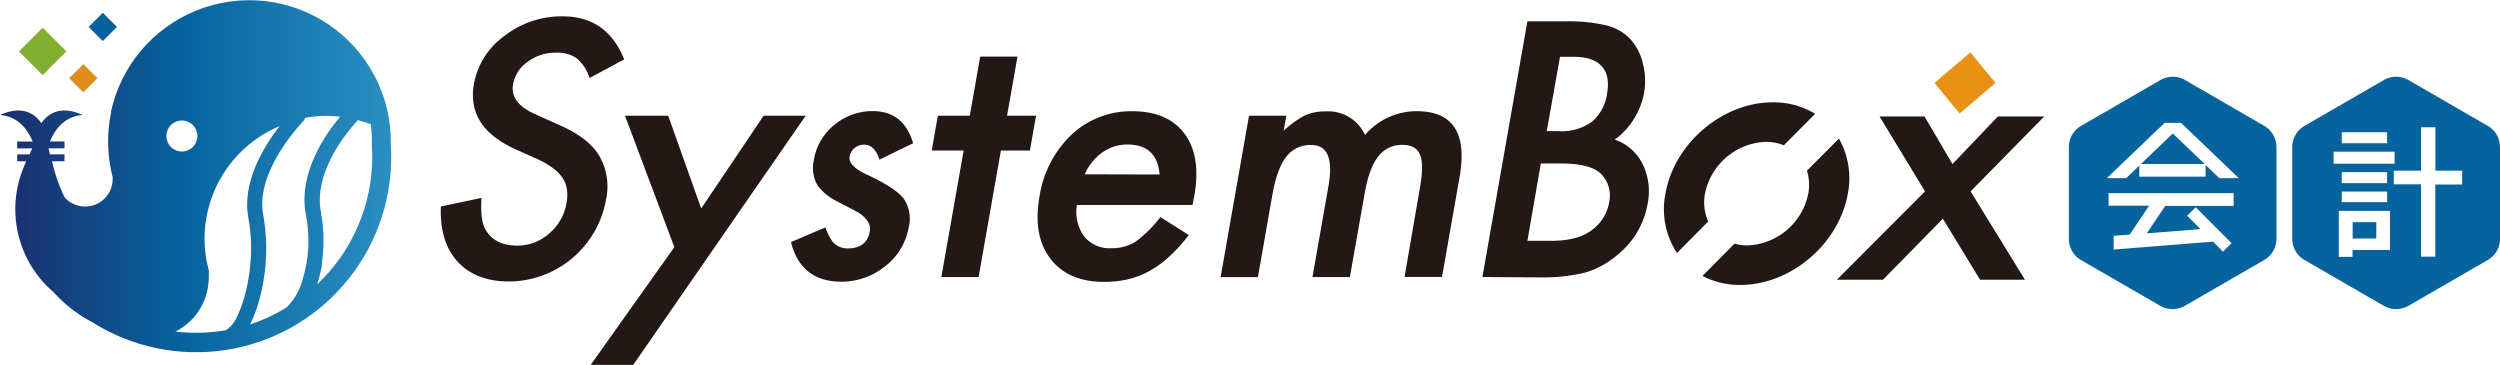 <svg xmlns="http://www.w3.org/2000/svg" xmlns:xlink="http://www.w3.org/1999/xlink" width="500" height="72.97" viewBox="0 0 500 72.97"><defs><style>.cls-1{fill:none;}.cls-2{fill:#06639e;}.cls-3{fill:#231815;}.cls-4{clip-path:url(#clip-path);}.cls-5{fill:url(#名称未設定グラデーション_2);}.cls-6{fill:#81af2f;}.cls-7{fill:#df8e1c;}.cls-8{fill:#e89112;}</style><clipPath id="clip-path"><path class="cls-1" d="M35,66.35a12,12,0,0,0,6.71-10,9.87,9.87,0,0,0,.06-1.1c0-.31,0-.62,0-.93l0-.12c0-.16-.07-.32-.11-.49l-.07-.31c0-.15-.06-.31-.12-.52l-.06-.3a3,3,0,0,1-.08-.32,25.46,25.46,0,0,1-.42-4.5,24.43,24.43,0,0,1,15-22.53c-3.09,4-7.61,11.23-6.22,18.45S49.55,59,47.43,63.27a5.92,5.92,0,0,1-2.28,2.79l-.07,0a34.86,34.86,0,0,1-10,.25M33.27,27.2a3.1,3.1,0,1,1,3.09,3.1,3.09,3.09,0,0,1-3.09-3.1M64.39,52.56a32,32,0,0,0-.21-10.17c-1.72-8.88,7.07-18,7.16-18.07a2.46,2.46,0,0,0,.17-.27l.16,0a24.43,24.43,0,0,1,2.47.79,24.72,24.72,0,0,1,.24,3.43v.37c0,.19,0,.38,0,.64,0,.69.07,1.38.07,2.08a35.05,35.05,0,0,1-11,25.5,28,28,0,0,0,1-4.34M51.24,62a38.64,38.64,0,0,0,1.41-19c-1.71-8.88,7.92-18.65,8-18.75a1.47,1.47,0,0,0,.37-.68,23.91,23.91,0,0,1,4.34-.4,23.63,23.63,0,0,1,2.67.17c-2.56,3-8.49,11.1-6.86,19.55a26.51,26.51,0,0,1-.84,13.64,11.64,11.64,0,0,1-3.08,5A35.46,35.46,0,0,1,50,64.91,22,22,0,0,0,51.24,62m-29-39.62a27.89,27.89,0,0,0-.62,5.9,28.56,28.56,0,0,0,.48,5.19c.12.66.27,1.32.44,2,0,.11,0,.22,0,.33a5.51,5.51,0,0,1-9.63,3.66,30.72,30.72,0,0,1-1.5-3.65c-.28-.83-.51-1.59-.7-2.33l-.31-1.23H12.9V30.87H10l-.3-1.2H12.9V28.29H10c.68-1.74,2.49-5,6.53-5.3-5-2.29-7.42.37-8.25,1.64C7.42,23.36,5,20.7,0,23c4,.26,5.85,3.56,6.53,5.3H3.44v1.38h3l-.53,1.2H3.44v1.38H5.26L4.93,33a21.83,21.83,0,0,0,5.79,25.45,27.64,27.64,0,0,0,7.74,6,39,39,0,0,0,59.78-33c0-.73,0-1.45-.07-2.16,0-.17,0-.36,0-.6s0-.22,0-.33a28.31,28.31,0,0,0-56-5.9"/></clipPath><linearGradient id="名称未設定グラデーション_2" x1="-177.01" y1="341.86" x2="-176.21" y2="341.86" gradientTransform="matrix(98.79, 0, 0, -98.79, 17486.15, 33806.9)" gradientUnits="userSpaceOnUse"><stop offset="0" stop-color="#1d2b6c"/><stop offset="0.47" stop-color="#06639e"/><stop offset="1" stop-color="#2b8fc2"/></linearGradient></defs><g id="レイヤー_2" data-name="レイヤー 2"><g id="レイヤー_1-2" data-name="レイヤー 1"><path class="cls-2" d="M452.84,25.17,437,16a4.93,4.93,0,0,0-4.9,0l-15.88,9.17a4.91,4.91,0,0,0-2.45,4.24V47.75A4.9,4.9,0,0,0,416.18,52l15.88,9.17a4.93,4.93,0,0,0,4.9,0L452.84,52a4.9,4.9,0,0,0,2.45-4.24V29.41a4.91,4.91,0,0,0-2.45-4.24m-6.11,16H433.05l-3.7,5.5,10.75-.85-2.67-2.66,1.71-1.71,7.17,7.18-1.71,1.7-2-2-19.87,1.58V47.17l3.21-.26,3.88-5.77h-8.1V38.63h25Zm-2.85-5.52L441.12,33v2.34H427.86V33.12l-2.61,2.5h-3.87l11.25-10.77.3-.28h3.26l.31.28,11.25,10.77Z"/><rect class="cls-2" x="470.53" y="44.43" width="4.73" height="3.27"/><path class="cls-2" d="M497.55,25.17,481.67,16a4.93,4.93,0,0,0-4.9,0L460.9,25.17a4.89,4.89,0,0,0-2.45,4.24V47.75A4.88,4.88,0,0,0,460.9,52l15.87,9.17a4.93,4.93,0,0,0,4.9,0L497.55,52A4.88,4.88,0,0,0,500,47.75V29.41a4.89,4.89,0,0,0-2.45-4.24m-29.2,1.27h9.07v2.21h-9.07Zm-1.63,3.89h12.2v2.4h-12.2Zm1.63,4.09h9.07v2.2h-9.07Zm9.07,6h-9.07V38.31h9.07ZM478,50h-7.49v1.37h-2.75V42.17H478Zm14.42-13.1h-5.36V51.33H484.2V36.86h-5.45V34.14h5.45V25.45h2.88v8.69h5.36Z"/><polygon class="cls-2" points="428.19 32.8 440.94 32.8 434.56 26.7 428.19 32.8"/><path class="cls-3" d="M124.83,11.89l-6.92,3.71a8.41,8.41,0,0,0-2.64-4,6.93,6.93,0,0,0-4.09-1.06,9.15,9.15,0,0,0-5.65,1.83,6.94,6.94,0,0,0-2.92,4.5q-.66,3.75,4.51,6L111.85,25q5.78,2.52,8,6.15A12.31,12.31,0,0,1,121.19,40a19.82,19.82,0,0,1-19.34,16.3q-6.66,0-10.3-3.94T88.17,41.3l8.12-1.72q-.26,4.5.76,6.23c1.2,2.2,3.33,3.31,6.37,3.31a9.56,9.56,0,0,0,6.42-2.42,10.15,10.15,0,0,0,3.47-6.13,8.44,8.44,0,0,0,.07-2.73,5.74,5.74,0,0,0-.89-2.29,8.07,8.07,0,0,0-1.93-1.95,17.22,17.22,0,0,0-3-1.74L103,29.81q-9.72-4.44-8.22-13a15.18,15.18,0,0,1,6.11-9.63,18.61,18.61,0,0,1,11.65-3.91q8.85,0,12.3,8.61"/><polygon class="cls-3" points="134.87 49.42 125 23.15 133.64 23.15 140.24 41.7 152.72 23.15 161.13 23.15 126.65 72.97 118.14 72.97 134.87 49.42"/><path class="cls-3" d="M182.62,28.65l-6.74,3.28q-.93-3-3.08-3a3,3,0,0,0-1.88.67,2.81,2.81,0,0,0-1,1.74q-.33,1.86,3.66,3.68,5.47,2.55,7.15,4.7a7.11,7.11,0,0,1,1,5.8,12.52,12.52,0,0,1-4.82,7.82,13.81,13.81,0,0,1-8.61,3q-8.12,0-10.1-7.92l6.88-2.94a10.94,10.94,0,0,0,1.5,2.94,3.88,3.88,0,0,0,3,1.26q3.78,0,4.39-3.44.34-2-2.26-3.71c-.68-.38-1.37-.74-2.06-1.1s-1.39-.71-2.09-1.09a10.81,10.81,0,0,1-4-3.18,7,7,0,0,1-.78-5.2,11.34,11.34,0,0,1,4.11-7,11.94,11.94,0,0,1,7.64-2.74q6.19,0,8.08,6.39"/><polygon class="cls-3" points="200.18 30.11 195.72 55.41 188.27 55.41 192.73 30.11 186.34 30.11 187.57 23.15 193.96 23.15 196.04 11.32 203.5 11.32 201.41 23.15 207.21 23.15 205.98 30.11 200.18 30.11"/><path class="cls-3" d="M238.5,41H215.38a8.41,8.41,0,0,0,1.47,6.32,6.59,6.59,0,0,0,5.45,2.32,8.75,8.75,0,0,0,4.84-1.32,24.71,24.71,0,0,0,4.94-4.91L237.75,47a31.87,31.87,0,0,1-3.83,4.26,21.16,21.16,0,0,1-4,2.92,16.74,16.74,0,0,1-4.3,1.67,20.94,20.94,0,0,1-4.77.53q-7.22,0-10.77-4.64T207.9,39.31a21.54,21.54,0,0,1,6.42-12.39,17.39,17.39,0,0,1,12.15-4.67q7.13,0,10.47,4.54t1.9,12.49Zm-6.58-6.1q-.49-6-6.46-6a8.61,8.61,0,0,0-2.63.41,9.47,9.47,0,0,0-2.38,1.19,9.87,9.87,0,0,0-2,1.88,10.92,10.92,0,0,0-1.5,2.48Z"/><path class="cls-3" d="M249.8,23.15h7.46l-.53,3a20.12,20.12,0,0,1,4.21-3.05,9.93,9.93,0,0,1,4.22-.82A8.07,8.07,0,0,1,273,27a13.57,13.57,0,0,1,10.34-4.76q10.9,0,8.57,13.21l-3.51,19.94h-7.49L284,37.49q.81-4.64,0-6.56c-.54-1.3-1.7-1.95-3.47-1.95a5.88,5.88,0,0,0-4.89,2.32c-1.21,1.54-2.12,4-2.72,7.45l-2.94,16.66h-7.49l3.14-17.82Q267.23,29,262.26,29a6,6,0,0,0-5,2.35q-1.85,2.36-2.75,7.42l-2.93,16.66h-7.46Z"/><path class="cls-3" d="M296.48,55.41l9-51.14h7.68a31.89,31.89,0,0,1,8.05.8A9.77,9.77,0,0,1,326,7.75a11,11,0,0,1,2.56,4.87,13.93,13.93,0,0,1,.24,6,14.92,14.92,0,0,1-5.85,9.31,9.64,9.64,0,0,1,5.57,4.87,12.44,12.44,0,0,1,1,8,16.71,16.71,0,0,1-6,10.14,17.4,17.4,0,0,1-6.36,3.54,35.35,35.35,0,0,1-8.88,1Zm9-7.25h4.77q5.24,0,8-2.06a8.71,8.71,0,0,0,3.58-5.63,6.16,6.16,0,0,0-1.5-5.56c-1.35-1.48-4.11-2.22-8.26-2.22h-3.9Zm3.87-21.93h2.41a10.29,10.29,0,0,0,6.65-1.9,8.89,8.89,0,0,0,3-5.62c.43-2.41.06-4.23-1.08-5.48s-3-1.87-5.64-1.87H312Z"/><g class="cls-4"><rect class="cls-5" width="78.24" height="70.42"/></g><rect class="cls-6" x="5.17" y="6.93" width="6.71" height="6.71" transform="translate(-4.77 9.04) rotate(-45)"/><rect class="cls-7" x="14.66" y="13.64" width="4.01" height="4.01" transform="translate(-6.18 16.36) rotate(-45)"/><rect class="cls-2" x="18.56" y="3.38" width="4.01" height="4.01" transform="translate(2.21 16.12) rotate(-45)"/><polygon class="cls-3" points="385 38.28 375.91 23.29 384.9 23.29 390.49 32.81 399.58 23.29 408.84 23.29 394.12 38.28 404.99 55.95 396.01 55.95 388.57 43.74 376.59 55.95 367.37 55.95 385 38.28"/><polygon class="cls-8" points="391.92 22.7 386.89 16.59 394.07 10.48 399.1 16.59 391.92 22.7"/><path class="cls-3" d="M341,38.72a12.91,12.91,0,0,1,12.18-10.35,9.41,9.41,0,0,1,3.59.69l6.26-6.3a16,16,0,0,0-8.46-2.3c-10.07,0-19.71,8.19-21.48,18.26a15.92,15.92,0,0,0,2.31,11.88l6.25-6.31a9.29,9.29,0,0,1-.65-5.57"/><path class="cls-3" d="M361.39,34.14a9.68,9.68,0,0,1,.27,4.58,12.91,12.91,0,0,1-12.18,10.36,9.3,9.3,0,0,1-2.58-.35l-6.41,6.46a16.23,16.23,0,0,0,7.59,1.8c10.07,0,19.71-8.19,21.49-18.27a16.12,16.12,0,0,0-1.78-11Z"/></g></g></svg>